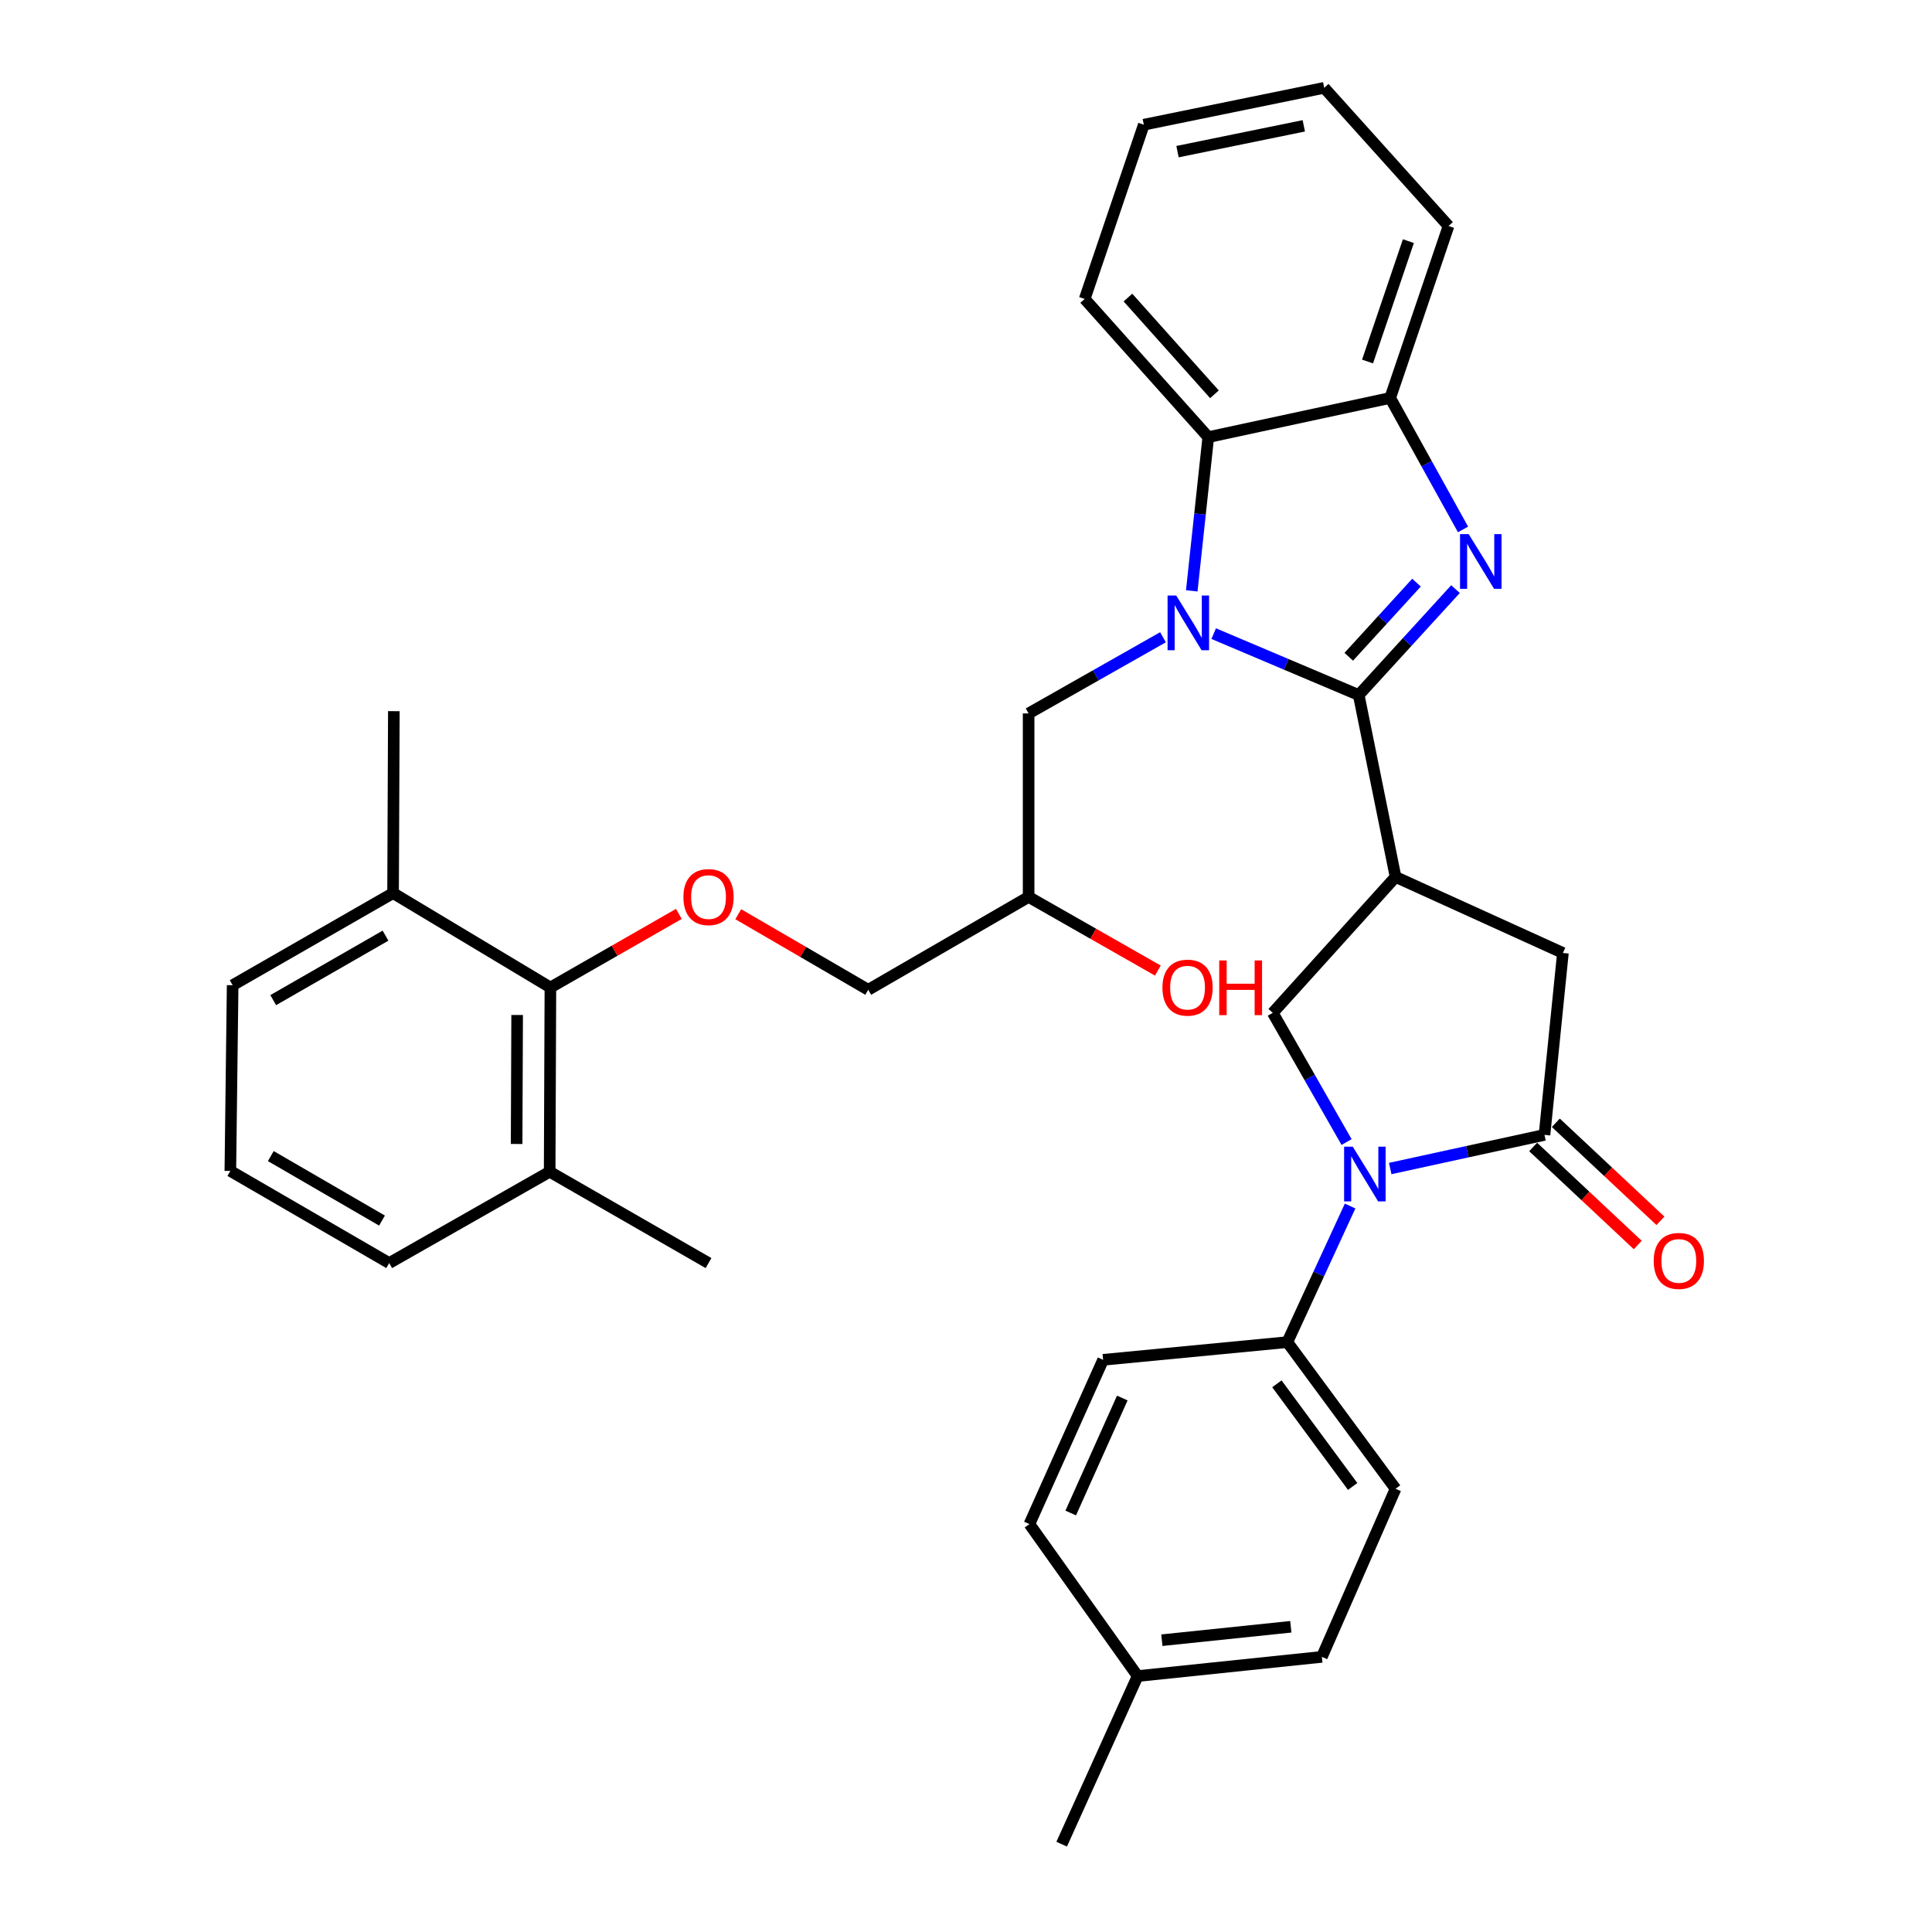 <?xml version='1.0' encoding='iso-8859-1'?>
<svg version='1.1' baseProfile='full'
              xmlns='http://www.w3.org/2000/svg'
                      xmlns:rdkit='http://www.rdkit.org/xml'
                      xmlns:xlink='http://www.w3.org/1999/xlink'
                  xml:space='preserve'
width='1000px' height='1000px' viewBox='0 0 1000 1000'>
<!-- END OF HEADER -->
<rect style='opacity:1.0;fill:#FFFFFF;stroke:none' width='1000' height='1000' x='0' y='0'> </rect>
<path class='bond-0' d='M 703.267,359.742 L 665.738,343.854' style='fill:none;fill-rule:evenodd;stroke:#000000;stroke-width:6px;stroke-linecap:butt;stroke-linejoin:miter;stroke-opacity:1' />
<path class='bond-0' d='M 665.738,343.854 L 628.209,327.965' style='fill:none;fill-rule:evenodd;stroke:#0000FF;stroke-width:6px;stroke-linecap:butt;stroke-linejoin:miter;stroke-opacity:1' />
<path class='bond-1' d='M 703.267,359.742 L 728.316,332.335' style='fill:none;fill-rule:evenodd;stroke:#000000;stroke-width:6px;stroke-linecap:butt;stroke-linejoin:miter;stroke-opacity:1' />
<path class='bond-1' d='M 728.316,332.335 L 753.365,304.927' style='fill:none;fill-rule:evenodd;stroke:#0000FF;stroke-width:6px;stroke-linecap:butt;stroke-linejoin:miter;stroke-opacity:1' />
<path class='bond-1' d='M 698.116,339.945 L 715.651,320.759' style='fill:none;fill-rule:evenodd;stroke:#000000;stroke-width:6px;stroke-linecap:butt;stroke-linejoin:miter;stroke-opacity:1' />
<path class='bond-1' d='M 715.651,320.759 L 733.185,301.574' style='fill:none;fill-rule:evenodd;stroke:#0000FF;stroke-width:6px;stroke-linecap:butt;stroke-linejoin:miter;stroke-opacity:1' />
<path class='bond-2' d='M 703.267,359.742 L 722.341,453.902' style='fill:none;fill-rule:evenodd;stroke:#000000;stroke-width:6px;stroke-linecap:butt;stroke-linejoin:miter;stroke-opacity:1' />
<path class='bond-6' d='M 616.854,305.827 L 621.126,266.04' style='fill:none;fill-rule:evenodd;stroke:#0000FF;stroke-width:6px;stroke-linecap:butt;stroke-linejoin:miter;stroke-opacity:1' />
<path class='bond-6' d='M 621.126,266.04 L 625.398,226.253' style='fill:none;fill-rule:evenodd;stroke:#000000;stroke-width:6px;stroke-linecap:butt;stroke-linejoin:miter;stroke-opacity:1' />
<path class='bond-10' d='M 601.959,329.841 L 567.185,349.558' style='fill:none;fill-rule:evenodd;stroke:#0000FF;stroke-width:6px;stroke-linecap:butt;stroke-linejoin:miter;stroke-opacity:1' />
<path class='bond-10' d='M 567.185,349.558 L 532.411,369.275' style='fill:none;fill-rule:evenodd;stroke:#000000;stroke-width:6px;stroke-linecap:butt;stroke-linejoin:miter;stroke-opacity:1' />
<path class='bond-7' d='M 757.262,274.036 L 738.409,240.007' style='fill:none;fill-rule:evenodd;stroke:#0000FF;stroke-width:6px;stroke-linecap:butt;stroke-linejoin:miter;stroke-opacity:1' />
<path class='bond-7' d='M 738.409,240.007 L 719.557,205.978' style='fill:none;fill-rule:evenodd;stroke:#000000;stroke-width:6px;stroke-linecap:butt;stroke-linejoin:miter;stroke-opacity:1' />
<path class='bond-5' d='M 722.341,453.902 L 658.78,524.25' style='fill:none;fill-rule:evenodd;stroke:#000000;stroke-width:6px;stroke-linecap:butt;stroke-linejoin:miter;stroke-opacity:1' />
<path class='bond-8' d='M 722.341,453.902 L 808.96,493.251' style='fill:none;fill-rule:evenodd;stroke:#000000;stroke-width:6px;stroke-linecap:butt;stroke-linejoin:miter;stroke-opacity:1' />
<path class='bond-3' d='M 696.988,591.124 L 677.884,557.687' style='fill:none;fill-rule:evenodd;stroke:#0000FF;stroke-width:6px;stroke-linecap:butt;stroke-linejoin:miter;stroke-opacity:1' />
<path class='bond-3' d='M 677.884,557.687 L 658.78,524.25' style='fill:none;fill-rule:evenodd;stroke:#000000;stroke-width:6px;stroke-linecap:butt;stroke-linejoin:miter;stroke-opacity:1' />
<path class='bond-12' d='M 698.814,624.241 L 682.567,659.464' style='fill:none;fill-rule:evenodd;stroke:#0000FF;stroke-width:6px;stroke-linecap:butt;stroke-linejoin:miter;stroke-opacity:1' />
<path class='bond-12' d='M 682.567,659.464 L 666.32,694.687' style='fill:none;fill-rule:evenodd;stroke:#000000;stroke-width:6px;stroke-linecap:butt;stroke-linejoin:miter;stroke-opacity:1' />
<path class='bond-35' d='M 719.569,604.825 L 759.499,596.118' style='fill:none;fill-rule:evenodd;stroke:#0000FF;stroke-width:6px;stroke-linecap:butt;stroke-linejoin:miter;stroke-opacity:1' />
<path class='bond-35' d='M 759.499,596.118 L 799.428,587.411' style='fill:none;fill-rule:evenodd;stroke:#000000;stroke-width:6px;stroke-linecap:butt;stroke-linejoin:miter;stroke-opacity:1' />
<path class='bond-4' d='M 799.428,587.411 L 808.96,493.251' style='fill:none;fill-rule:evenodd;stroke:#000000;stroke-width:6px;stroke-linecap:butt;stroke-linejoin:miter;stroke-opacity:1' />
<path class='bond-13' d='M 793.561,593.67 L 820.634,619.043' style='fill:none;fill-rule:evenodd;stroke:#000000;stroke-width:6px;stroke-linecap:butt;stroke-linejoin:miter;stroke-opacity:1' />
<path class='bond-13' d='M 820.634,619.043 L 847.707,644.416' style='fill:none;fill-rule:evenodd;stroke:#FF0000;stroke-width:6px;stroke-linecap:butt;stroke-linejoin:miter;stroke-opacity:1' />
<path class='bond-13' d='M 805.295,581.151 L 832.368,606.524' style='fill:none;fill-rule:evenodd;stroke:#000000;stroke-width:6px;stroke-linecap:butt;stroke-linejoin:miter;stroke-opacity:1' />
<path class='bond-13' d='M 832.368,606.524 L 859.441,631.897' style='fill:none;fill-rule:evenodd;stroke:#FF0000;stroke-width:6px;stroke-linecap:butt;stroke-linejoin:miter;stroke-opacity:1' />
<path class='bond-24' d='M 625.398,226.253 L 561.436,154.732' style='fill:none;fill-rule:evenodd;stroke:#000000;stroke-width:6px;stroke-linecap:butt;stroke-linejoin:miter;stroke-opacity:1' />
<path class='bond-24' d='M 628.593,204.087 L 583.82,154.022' style='fill:none;fill-rule:evenodd;stroke:#000000;stroke-width:6px;stroke-linecap:butt;stroke-linejoin:miter;stroke-opacity:1' />
<path class='bond-34' d='M 625.398,226.253 L 719.557,205.978' style='fill:none;fill-rule:evenodd;stroke:#000000;stroke-width:6px;stroke-linecap:butt;stroke-linejoin:miter;stroke-opacity:1' />
<path class='bond-25' d='M 719.557,205.978 L 749.755,116.975' style='fill:none;fill-rule:evenodd;stroke:#000000;stroke-width:6px;stroke-linecap:butt;stroke-linejoin:miter;stroke-opacity:1' />
<path class='bond-25' d='M 707.839,187.114 L 728.977,124.812' style='fill:none;fill-rule:evenodd;stroke:#000000;stroke-width:6px;stroke-linecap:butt;stroke-linejoin:miter;stroke-opacity:1' />
<path class='bond-9' d='M 284.887,511.124 L 318.13,492.083' style='fill:none;fill-rule:evenodd;stroke:#000000;stroke-width:6px;stroke-linecap:butt;stroke-linejoin:miter;stroke-opacity:1' />
<path class='bond-9' d='M 318.13,492.083 L 351.373,473.041' style='fill:none;fill-rule:evenodd;stroke:#FF0000;stroke-width:6px;stroke-linecap:butt;stroke-linejoin:miter;stroke-opacity:1' />
<path class='bond-14' d='M 284.887,511.124 L 284.505,606.494' style='fill:none;fill-rule:evenodd;stroke:#000000;stroke-width:6px;stroke-linecap:butt;stroke-linejoin:miter;stroke-opacity:1' />
<path class='bond-14' d='M 267.671,525.361 L 267.405,592.12' style='fill:none;fill-rule:evenodd;stroke:#000000;stroke-width:6px;stroke-linecap:butt;stroke-linejoin:miter;stroke-opacity:1' />
<path class='bond-15' d='M 284.887,511.124 L 203.453,462.262' style='fill:none;fill-rule:evenodd;stroke:#000000;stroke-width:6px;stroke-linecap:butt;stroke-linejoin:miter;stroke-opacity:1' />
<path class='bond-18' d='M 532.411,369.275 L 532.411,464.245' style='fill:none;fill-rule:evenodd;stroke:#000000;stroke-width:6px;stroke-linecap:butt;stroke-linejoin:miter;stroke-opacity:1' />
<path class='bond-11' d='M 382.121,473.195 L 415.758,492.755' style='fill:none;fill-rule:evenodd;stroke:#FF0000;stroke-width:6px;stroke-linecap:butt;stroke-linejoin:miter;stroke-opacity:1' />
<path class='bond-11' d='M 415.758,492.755 L 449.394,512.316' style='fill:none;fill-rule:evenodd;stroke:#000000;stroke-width:6px;stroke-linecap:butt;stroke-linejoin:miter;stroke-opacity:1' />
<path class='bond-16' d='M 666.32,694.687 L 722.341,770.583' style='fill:none;fill-rule:evenodd;stroke:#000000;stroke-width:6px;stroke-linecap:butt;stroke-linejoin:miter;stroke-opacity:1' />
<path class='bond-16' d='M 660.918,716.261 L 700.133,769.388' style='fill:none;fill-rule:evenodd;stroke:#000000;stroke-width:6px;stroke-linecap:butt;stroke-linejoin:miter;stroke-opacity:1' />
<path class='bond-17' d='M 666.32,694.687 L 570.969,703.838' style='fill:none;fill-rule:evenodd;stroke:#000000;stroke-width:6px;stroke-linecap:butt;stroke-linejoin:miter;stroke-opacity:1' />
<path class='bond-27' d='M 284.505,606.494 L 201.451,653.765' style='fill:none;fill-rule:evenodd;stroke:#000000;stroke-width:6px;stroke-linecap:butt;stroke-linejoin:miter;stroke-opacity:1' />
<path class='bond-29' d='M 284.505,606.494 L 366.73,653.765' style='fill:none;fill-rule:evenodd;stroke:#000000;stroke-width:6px;stroke-linecap:butt;stroke-linejoin:miter;stroke-opacity:1' />
<path class='bond-28' d='M 203.453,462.262 L 120.417,509.942' style='fill:none;fill-rule:evenodd;stroke:#000000;stroke-width:6px;stroke-linecap:butt;stroke-linejoin:miter;stroke-opacity:1' />
<path class='bond-28' d='M 199.541,484.293 L 141.416,517.67' style='fill:none;fill-rule:evenodd;stroke:#000000;stroke-width:6px;stroke-linecap:butt;stroke-linejoin:miter;stroke-opacity:1' />
<path class='bond-30' d='M 203.453,462.262 L 203.853,368.093' style='fill:none;fill-rule:evenodd;stroke:#000000;stroke-width:6px;stroke-linecap:butt;stroke-linejoin:miter;stroke-opacity:1' />
<path class='bond-21' d='M 722.341,770.583 L 684.202,857.593' style='fill:none;fill-rule:evenodd;stroke:#000000;stroke-width:6px;stroke-linecap:butt;stroke-linejoin:miter;stroke-opacity:1' />
<path class='bond-20' d='M 570.969,703.838 L 532.83,788.865' style='fill:none;fill-rule:evenodd;stroke:#000000;stroke-width:6px;stroke-linecap:butt;stroke-linejoin:miter;stroke-opacity:1' />
<path class='bond-20' d='M 580.903,723.614 L 554.206,783.133' style='fill:none;fill-rule:evenodd;stroke:#000000;stroke-width:6px;stroke-linecap:butt;stroke-linejoin:miter;stroke-opacity:1' />
<path class='bond-19' d='M 532.411,464.245 L 449.394,512.316' style='fill:none;fill-rule:evenodd;stroke:#000000;stroke-width:6px;stroke-linecap:butt;stroke-linejoin:miter;stroke-opacity:1' />
<path class='bond-23' d='M 532.411,464.245 L 565.859,483.306' style='fill:none;fill-rule:evenodd;stroke:#000000;stroke-width:6px;stroke-linecap:butt;stroke-linejoin:miter;stroke-opacity:1' />
<path class='bond-23' d='M 565.859,483.306 L 599.307,502.367' style='fill:none;fill-rule:evenodd;stroke:#FF0000;stroke-width:6px;stroke-linecap:butt;stroke-linejoin:miter;stroke-opacity:1' />
<path class='bond-22' d='M 532.83,788.865 L 588.851,867.526' style='fill:none;fill-rule:evenodd;stroke:#000000;stroke-width:6px;stroke-linecap:butt;stroke-linejoin:miter;stroke-opacity:1' />
<path class='bond-37' d='M 684.202,857.593 L 588.851,867.526' style='fill:none;fill-rule:evenodd;stroke:#000000;stroke-width:6px;stroke-linecap:butt;stroke-linejoin:miter;stroke-opacity:1' />
<path class='bond-37' d='M 668.122,842.017 L 601.376,848.97' style='fill:none;fill-rule:evenodd;stroke:#000000;stroke-width:6px;stroke-linecap:butt;stroke-linejoin:miter;stroke-opacity:1' />
<path class='bond-31' d='M 588.851,867.526 L 549.521,954.545' style='fill:none;fill-rule:evenodd;stroke:#000000;stroke-width:6px;stroke-linecap:butt;stroke-linejoin:miter;stroke-opacity:1' />
<path class='bond-32' d='M 561.436,154.732 L 592.035,64.548' style='fill:none;fill-rule:evenodd;stroke:#000000;stroke-width:6px;stroke-linecap:butt;stroke-linejoin:miter;stroke-opacity:1' />
<path class='bond-33' d='M 749.755,116.975 L 685.413,45.455' style='fill:none;fill-rule:evenodd;stroke:#000000;stroke-width:6px;stroke-linecap:butt;stroke-linejoin:miter;stroke-opacity:1' />
<path class='bond-26' d='M 119.226,606.075 L 120.417,509.942' style='fill:none;fill-rule:evenodd;stroke:#000000;stroke-width:6px;stroke-linecap:butt;stroke-linejoin:miter;stroke-opacity:1' />
<path class='bond-38' d='M 119.226,606.075 L 201.451,653.765' style='fill:none;fill-rule:evenodd;stroke:#000000;stroke-width:6px;stroke-linecap:butt;stroke-linejoin:miter;stroke-opacity:1' />
<path class='bond-38' d='M 140.168,598.386 L 197.725,631.769' style='fill:none;fill-rule:evenodd;stroke:#000000;stroke-width:6px;stroke-linecap:butt;stroke-linejoin:miter;stroke-opacity:1' />
<path class='bond-36' d='M 592.035,64.548 L 685.413,45.455' style='fill:none;fill-rule:evenodd;stroke:#000000;stroke-width:6px;stroke-linecap:butt;stroke-linejoin:miter;stroke-opacity:1' />
<path class='bond-36' d='M 609.479,78.494 L 674.843,65.129' style='fill:none;fill-rule:evenodd;stroke:#000000;stroke-width:6px;stroke-linecap:butt;stroke-linejoin:miter;stroke-opacity:1' />
<path  class='atom-1' d='M 608.814 308.245
L 618.094 323.245
Q 619.014 324.725, 620.494 327.405
Q 621.974 330.085, 622.054 330.245
L 622.054 308.245
L 625.814 308.245
L 625.814 336.565
L 621.934 336.565
L 611.974 320.165
Q 610.814 318.245, 609.574 316.045
Q 608.374 313.845, 608.014 313.165
L 608.014 336.565
L 604.334 336.565
L 604.334 308.245
L 608.814 308.245
' fill='#0000FF'/>
<path  class='atom-2' d='M 760.186 276.455
L 769.466 291.455
Q 770.386 292.935, 771.866 295.615
Q 773.346 298.295, 773.426 298.455
L 773.426 276.455
L 777.186 276.455
L 777.186 304.775
L 773.306 304.775
L 763.346 288.375
Q 762.186 286.455, 760.946 284.255
Q 759.746 282.055, 759.386 281.375
L 759.386 304.775
L 755.706 304.775
L 755.706 276.455
L 760.186 276.455
' fill='#0000FF'/>
<path  class='atom-4' d='M 700.19 593.526
L 709.47 608.526
Q 710.39 610.006, 711.87 612.686
Q 713.35 615.366, 713.43 615.526
L 713.43 593.526
L 717.19 593.526
L 717.19 621.846
L 713.31 621.846
L 703.35 605.446
Q 702.19 603.526, 700.95 601.326
Q 699.75 599.126, 699.39 598.446
L 699.39 621.846
L 695.71 621.846
L 695.71 593.526
L 700.19 593.526
' fill='#0000FF'/>
<path  class='atom-12' d='M 353.73 464.325
Q 353.73 457.525, 357.09 453.725
Q 360.45 449.925, 366.73 449.925
Q 373.01 449.925, 376.37 453.725
Q 379.73 457.525, 379.73 464.325
Q 379.73 471.205, 376.33 475.125
Q 372.93 479.005, 366.73 479.005
Q 360.49 479.005, 357.09 475.125
Q 353.73 471.245, 353.73 464.325
M 366.73 475.805
Q 371.05 475.805, 373.37 472.925
Q 375.73 470.005, 375.73 464.325
Q 375.73 458.765, 373.37 455.965
Q 371.05 453.125, 366.73 453.125
Q 362.41 453.125, 360.05 455.925
Q 357.73 458.725, 357.73 464.325
Q 357.73 470.045, 360.05 472.925
Q 362.41 475.805, 366.73 475.805
' fill='#FF0000'/>
<path  class='atom-14' d='M 855.956 652.653
Q 855.956 645.853, 859.316 642.053
Q 862.676 638.253, 868.956 638.253
Q 875.236 638.253, 878.596 642.053
Q 881.956 645.853, 881.956 652.653
Q 881.956 659.533, 878.556 663.453
Q 875.156 667.333, 868.956 667.333
Q 862.716 667.333, 859.316 663.453
Q 855.956 659.573, 855.956 652.653
M 868.956 664.133
Q 873.276 664.133, 875.596 661.253
Q 877.956 658.333, 877.956 652.653
Q 877.956 647.093, 875.596 644.293
Q 873.276 641.453, 868.956 641.453
Q 864.636 641.453, 862.276 644.253
Q 859.956 647.053, 859.956 652.653
Q 859.956 658.373, 862.276 661.253
Q 864.636 664.133, 868.956 664.133
' fill='#FF0000'/>
<path  class='atom-24' d='M 601.674 511.204
Q 601.674 504.404, 605.034 500.604
Q 608.394 496.804, 614.674 496.804
Q 620.954 496.804, 624.314 500.604
Q 627.674 504.404, 627.674 511.204
Q 627.674 518.084, 624.274 522.004
Q 620.874 525.884, 614.674 525.884
Q 608.434 525.884, 605.034 522.004
Q 601.674 518.124, 601.674 511.204
M 614.674 522.684
Q 618.994 522.684, 621.314 519.804
Q 623.674 516.884, 623.674 511.204
Q 623.674 505.644, 621.314 502.844
Q 618.994 500.004, 614.674 500.004
Q 610.354 500.004, 607.994 502.804
Q 605.674 505.604, 605.674 511.204
Q 605.674 516.924, 607.994 519.804
Q 610.354 522.684, 614.674 522.684
' fill='#FF0000'/>
<path  class='atom-24' d='M 631.074 497.124
L 634.914 497.124
L 634.914 509.164
L 649.394 509.164
L 649.394 497.124
L 653.234 497.124
L 653.234 525.444
L 649.394 525.444
L 649.394 512.364
L 634.914 512.364
L 634.914 525.444
L 631.074 525.444
L 631.074 497.124
' fill='#FF0000'/>
</svg>
